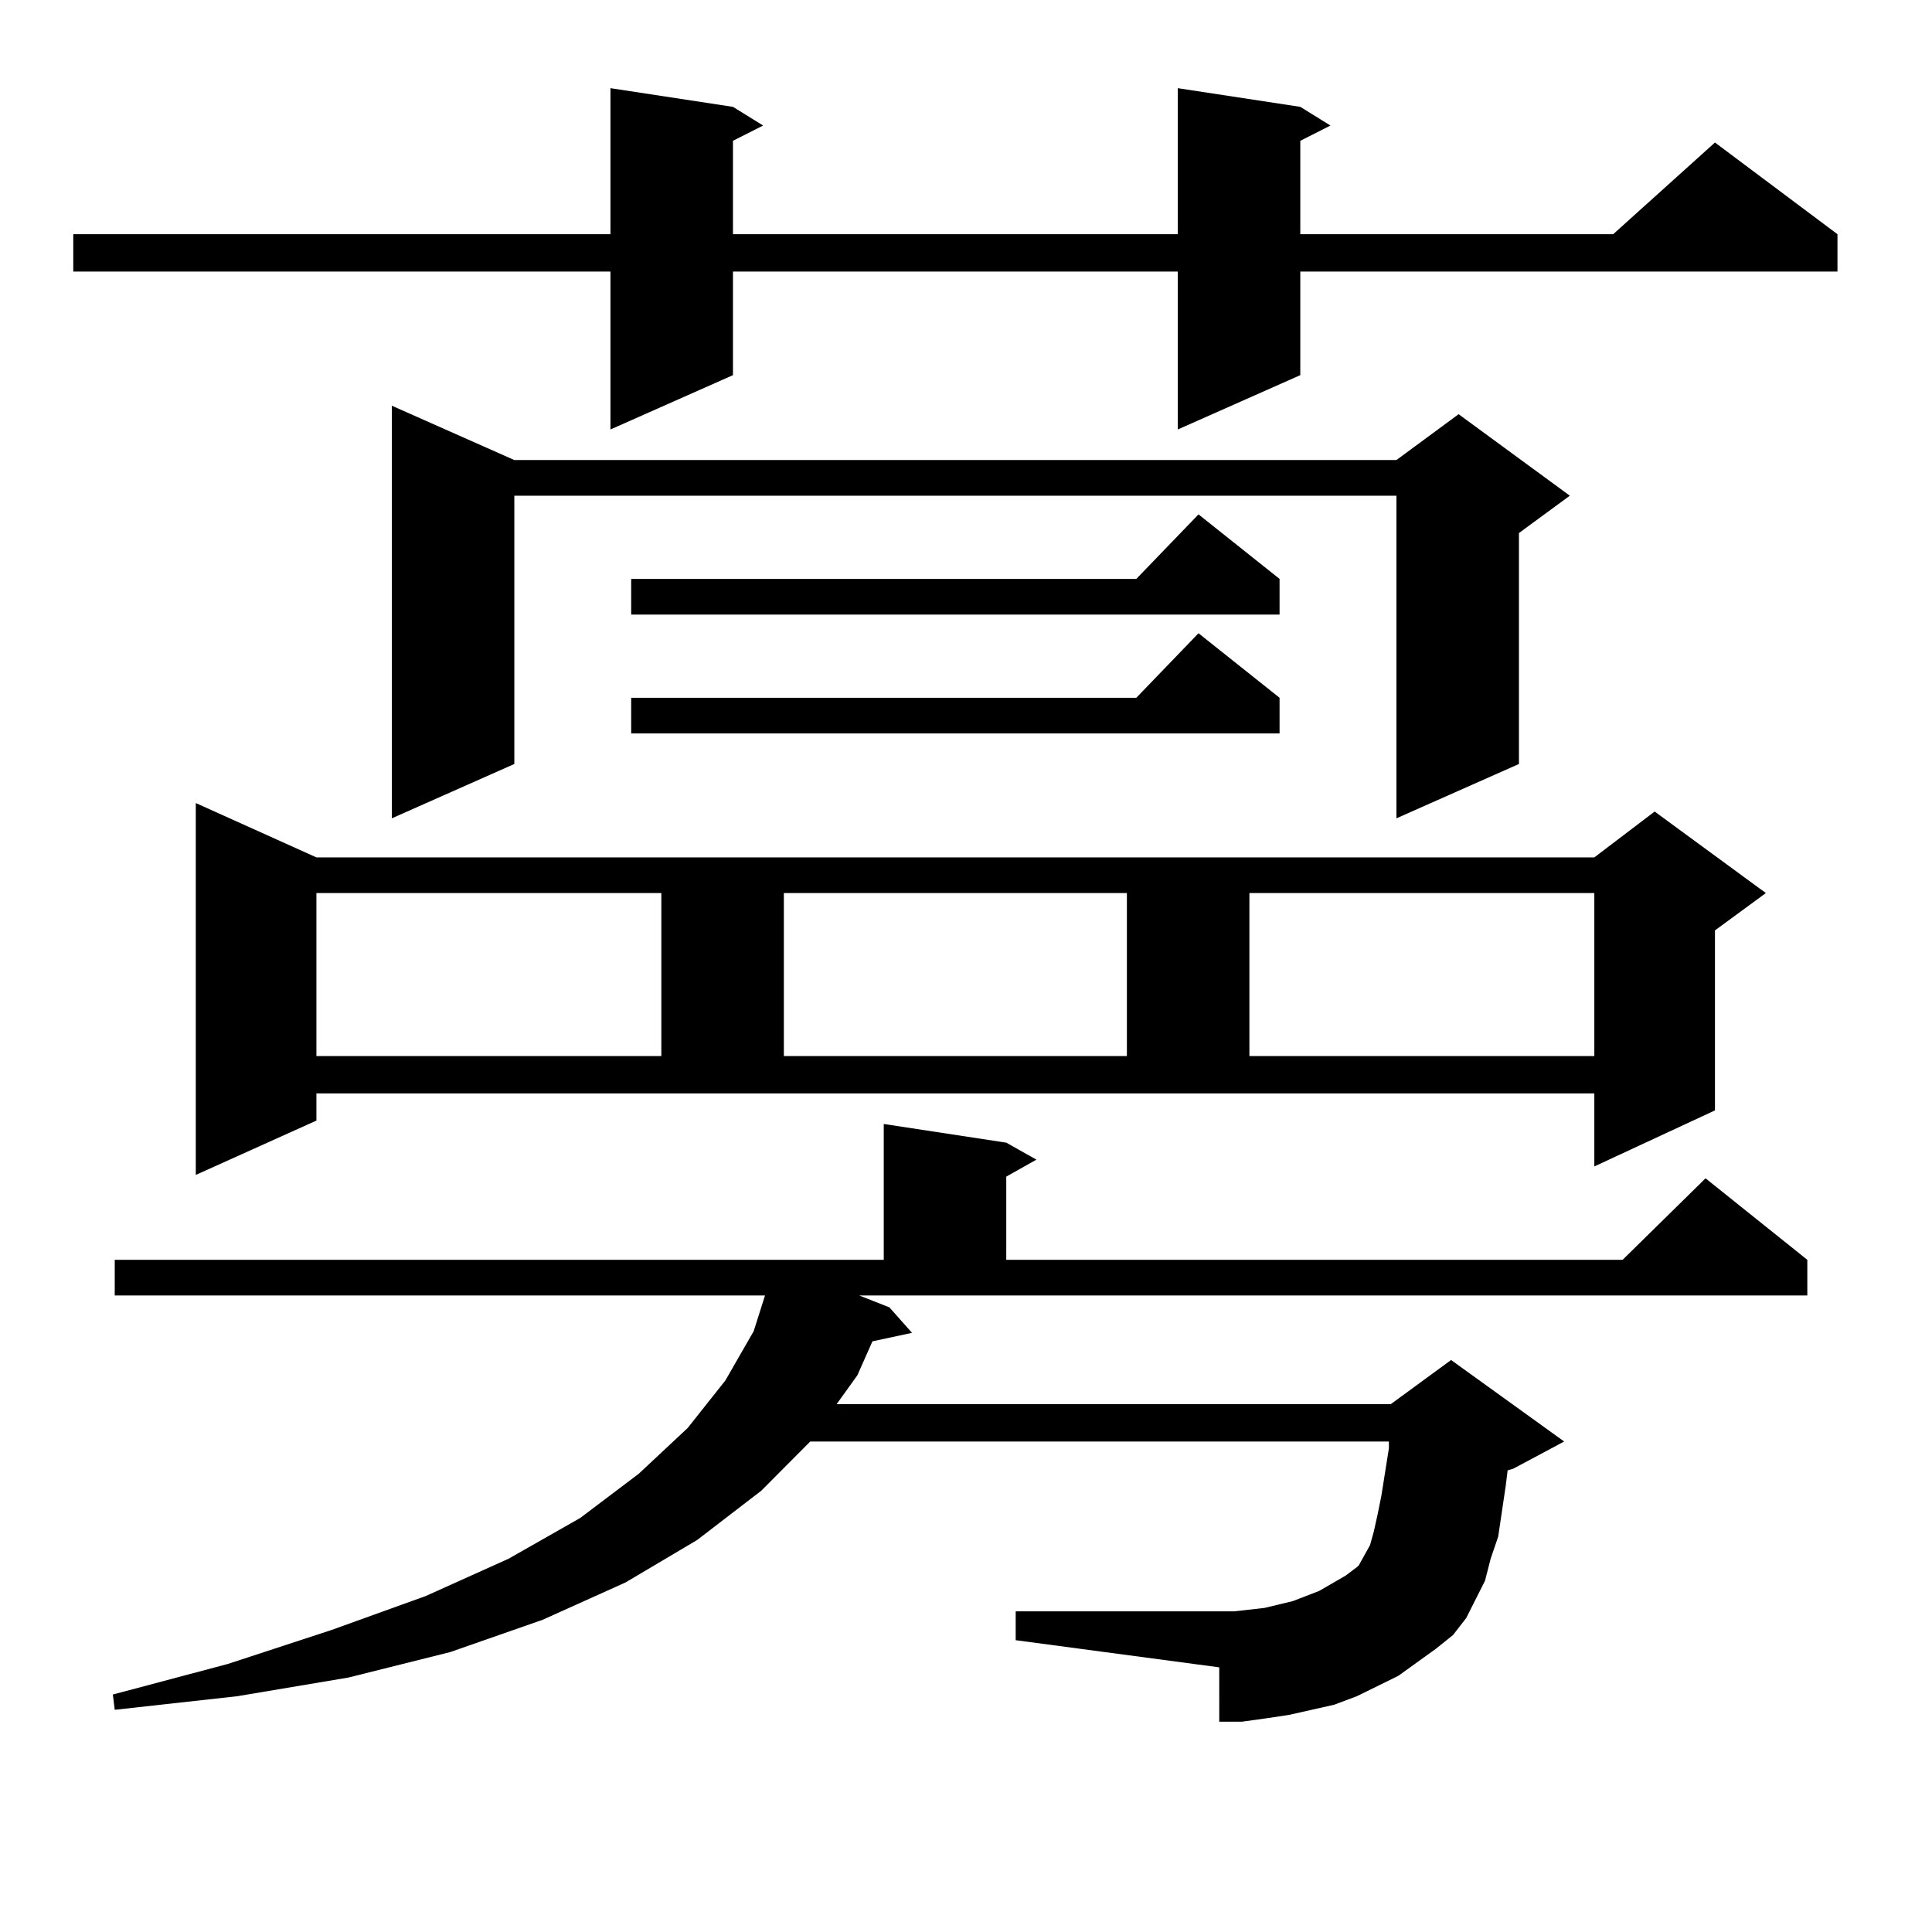 <?xml version="1.0" encoding="utf-8"?>
<!-- Generator: Adobe Illustrator 16.0.0, SVG Export Plug-In . SVG Version: 6.00 Build 0)  -->
<!DOCTYPE svg PUBLIC "-//W3C//DTD SVG 1.1//EN" "http://www.w3.org/Graphics/SVG/1.1/DTD/svg11.dtd">
<svg version="1.1" id="图层_1" xmlns="http://www.w3.org/2000/svg" xmlns:xlink="http://www.w3.org/1999/xlink" x="0px" y="0px"
	 width="1000px" height="1000px" viewBox="0 0 1000 1000" enable-background="new 0 0 1000 1000" xml:space="preserve">
<path d="M673.032,55.305l15.609,9.668l-15.609,7.91v48.34h161.947l52.682-47.461l63.413,47.461v19.336H673.032v53.613
	l-63.413,28.125v-81.738H379.381v53.613l-63.413,28.125v-81.738H37.926v-19.336h278.042V45.637l63.413,9.668l15.609,9.668
	l-15.609,7.91v48.34h230.238V45.637L673.032,55.305z M723.763,867.414L702.3,877.961l-11.707,4.395l-11.707,2.637l-11.707,2.637
	l-11.707,1.758l-12.683,1.758h-11.707V863.02l-105.363-14.063v-14.941h113.168l15.609-1.758l14.634-3.516l13.658-5.273l13.658-7.91
	l5.854-4.395l0.976-0.879l2.927-5.273l2.927-5.273l1.951-7.031l1.951-8.789l1.951-9.668l1.951-12.305l1.951-12.305v-3.516H419.38
	l-25.365,25.488l-33.17,25.488l-37.072,21.973l-42.926,19.336l-47.804,16.699l-52.682,13.184l-57.56,9.668l-63.413,7.031
	l-0.976-7.91l59.511-15.82l53.657-17.578l48.779-17.578l42.926-19.336l37.072-21.094l30.243-22.852l25.365-23.73l19.512-24.609
	l14.634-25.488l5.854-18.457H59.389v-18.457h398.039V581.77l63.413,9.668l15.609,8.789l-15.609,8.789v43.066h319.017l42.926-42.188
	l52.682,42.188v18.457h-490.72l15.609,6.152l11.707,13.184l-20.487,4.395l-7.805,17.578l-10.731,14.941H719.86l31.219-22.852
	l58.535,42.188l-26.341,14.063l-2.927,0.879l-0.976,7.91l-1.951,13.184l-1.951,13.184l-3.902,11.426l-2.927,11.426l-4.878,9.668
	l-4.878,9.668l-6.829,8.789l-8.78,7.031L723.763,867.414z M163.776,580.012l-62.438,28.125v-192.48l62.438,28.125h661.447
	l31.219-23.73l57.56,42.188l-26.341,19.336v93.164l-62.438,29.004v-37.793H163.776V580.012z M163.776,462.238v84.375h178.532
	v-84.375H163.776z M266.213,238.117h456.574l32.194-23.73l57.56,42.188L786.2,275.91v119.531l-63.413,28.125V256.574H266.213
	v138.867L202.8,423.566V209.992L266.213,238.117z M662.301,299.641v18.457H326.699v-18.457h261.457l32.194-33.398L662.301,299.641z
	 M662.301,361.164v18.457H326.699v-18.457h261.457l32.194-33.398L662.301,361.164z M405.722,462.238v84.375h177.557v-84.375H405.722
	z M646.691,462.238v84.375h178.532v-84.375H646.691z"/>
</svg>
